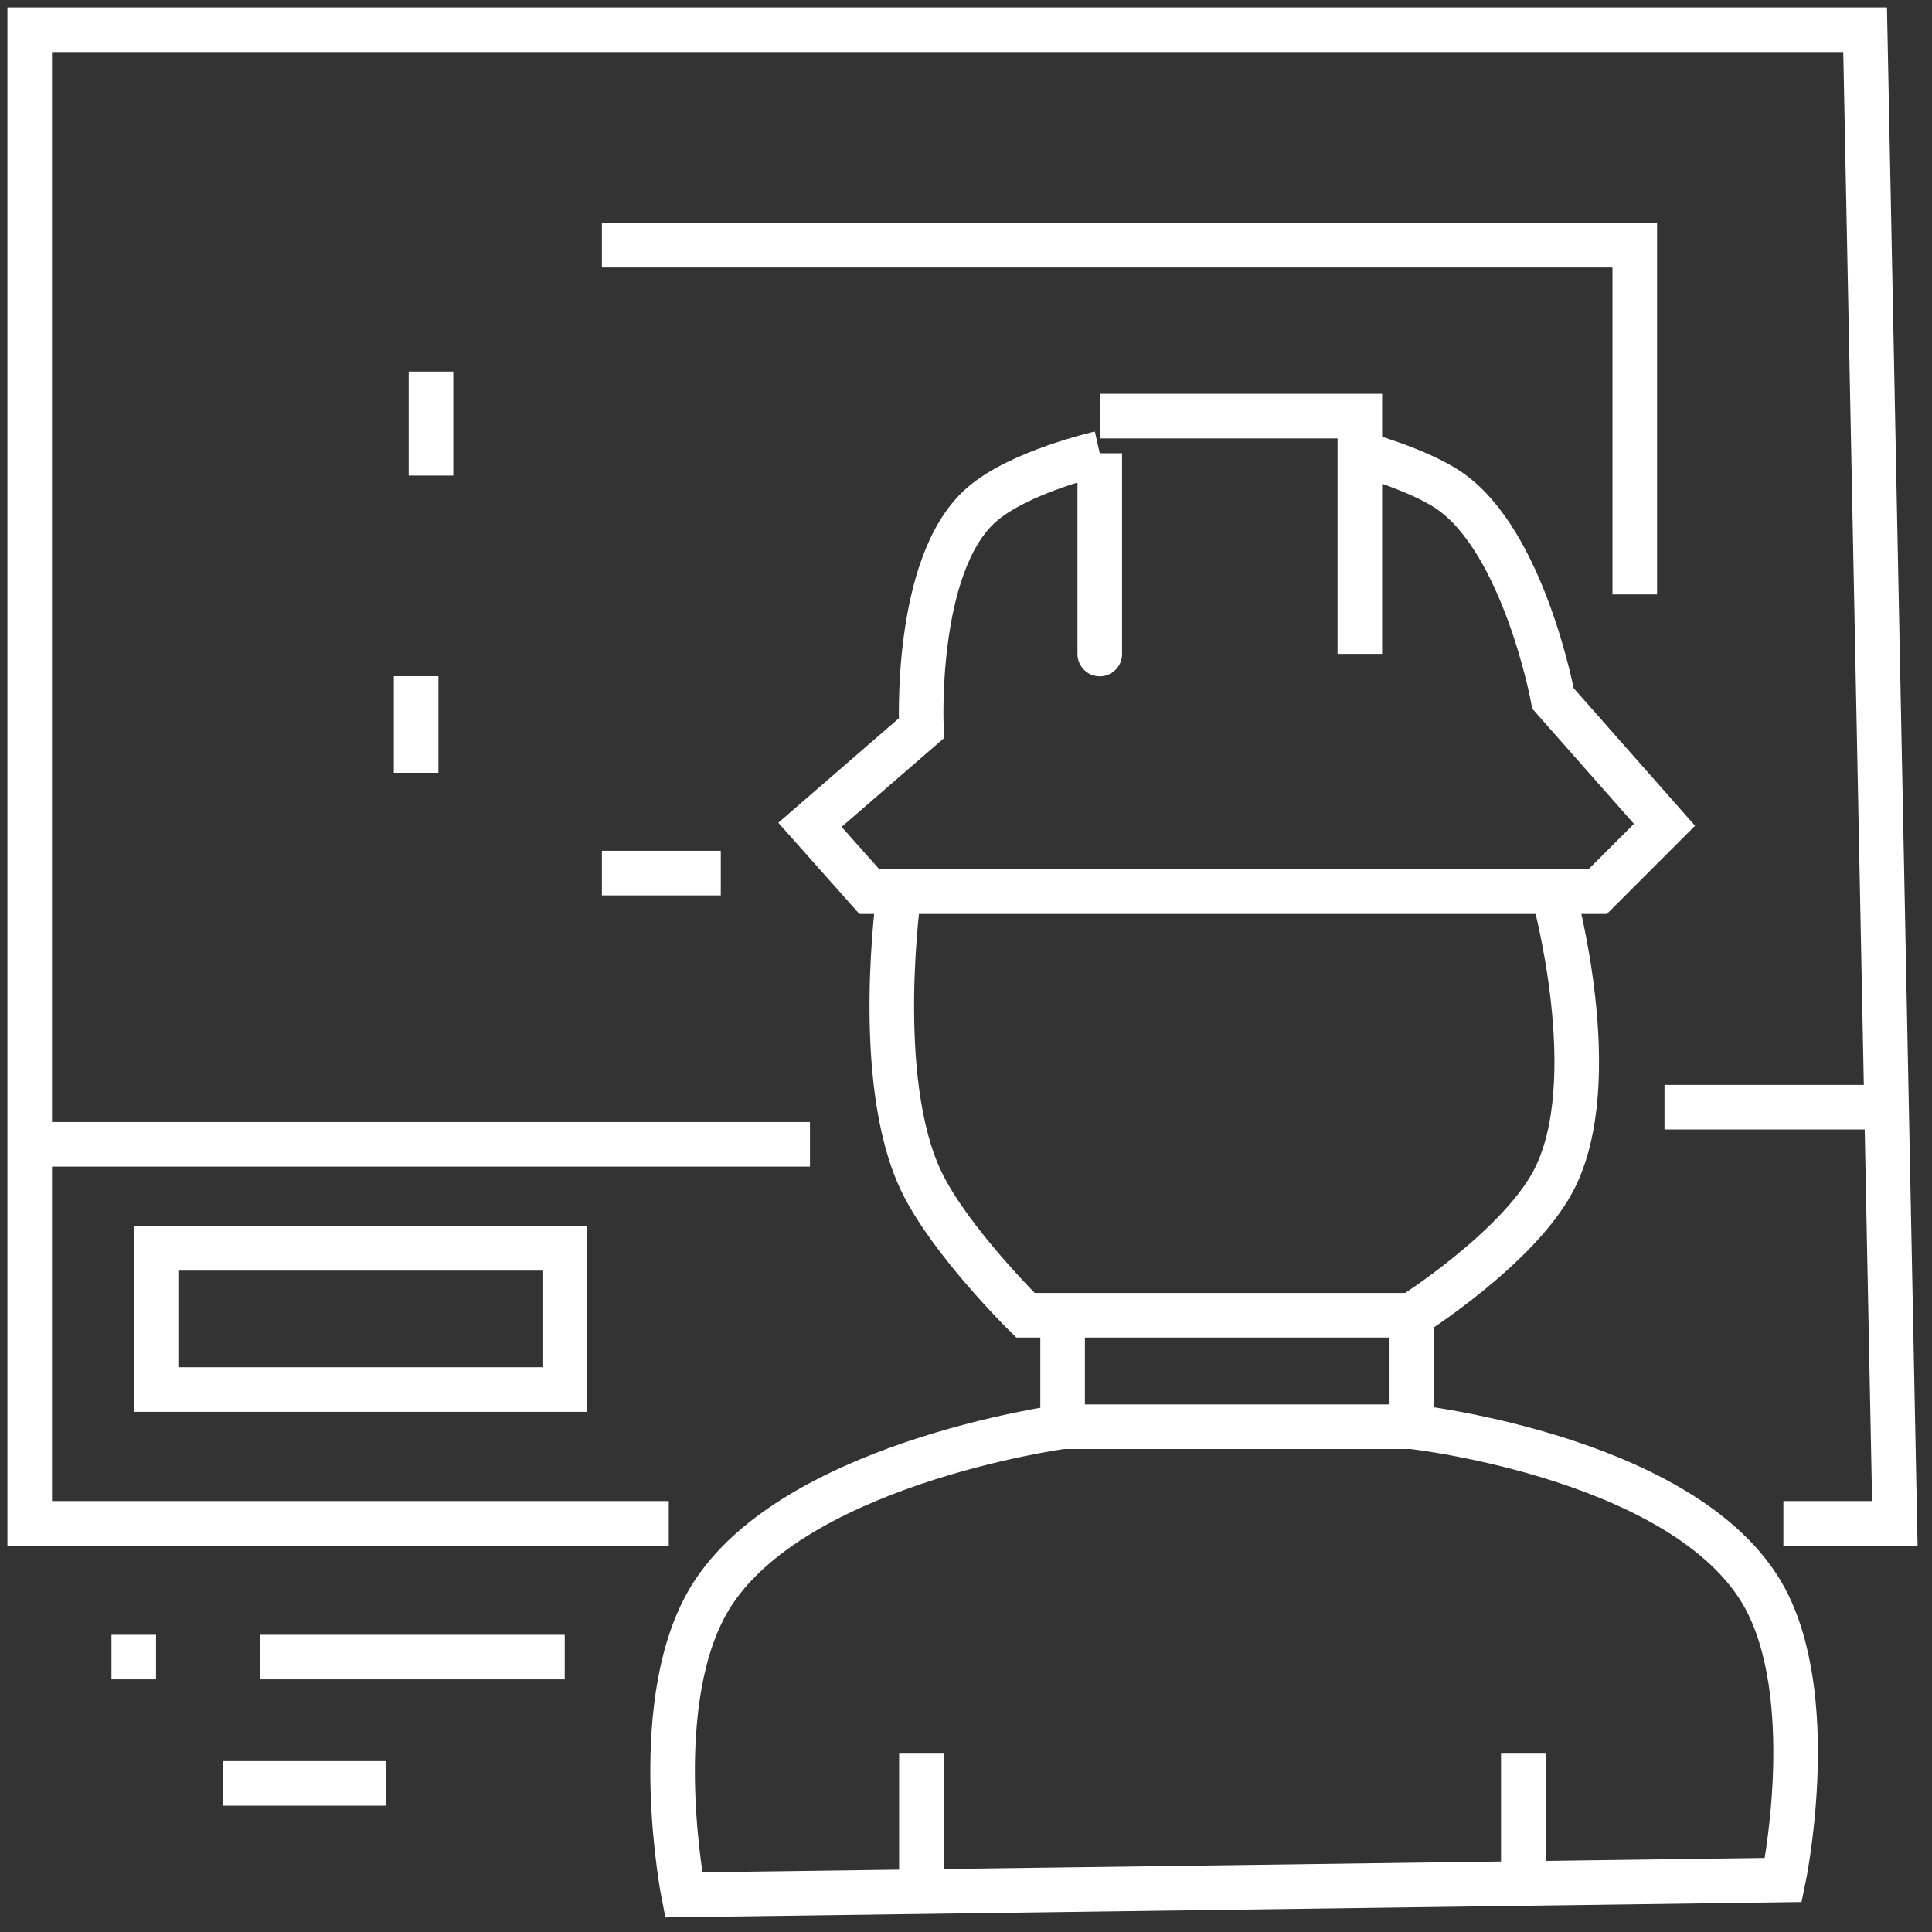 <?xml version="1.0" encoding="UTF-8"?> <svg xmlns="http://www.w3.org/2000/svg" width="130" height="130" viewBox="0 0 130 130" fill="none"><rect x="0" y="0" width="130" height="130" fill="#333333" stroke="none"/> <path d="M45 102.5H2V77M120 102.5H127.5L126.943 74.5M126.943 74.5L125.5 2H2V77M126.943 74.5H112M54.5 77H2M110 40V16.5H40.5M29 32V25M28 45.5V52M40.5 58.75H48.5M74 30.5C74 30.5 68.547 31.733 66 34C61.471 38.03 62 49 62 49L54.5 55.5L58.5 60H60.5M74 30.5C74 35.167 74 44.4 74 44C74 43.6 74 34.833 74 30.5ZM74 28H91.5V30.5M91.5 44V30.5M91.5 30.5C91.5 30.5 95.403 31.57 97.5 33C102.55 36.444 104.5 47 104.5 47L112 55.5L107.5 60H104.5M60.5 60C60.5 60 58.692 72.616 62 79.5C63.929 83.513 69 88.5 69 88.5H71.5M60.5 60H104.5M95 88.5C95 88.5 102.092 84.008 104.5 79.5C108.088 72.783 104.5 60 104.5 60M95 88.5H71.5M95 88.5V96M71.5 88.5V96M71.5 96H95M71.5 96C71.5 96 52.66 98.547 47.5 108C43.571 115.198 46 127.5 46 127.5L102.5 126.736M95 96C95 96 114.233 98.142 119 108C122.404 115.04 120 126.5 120 126.5L102.5 126.736M102.5 118V126.736M62 118V127.5M17.5 111.5H38M10.5 111.5H7.5M15 120H26M10.5 84V93.5H38V84H10.5Z" stroke="white" stroke-width="3"></path> </svg> 